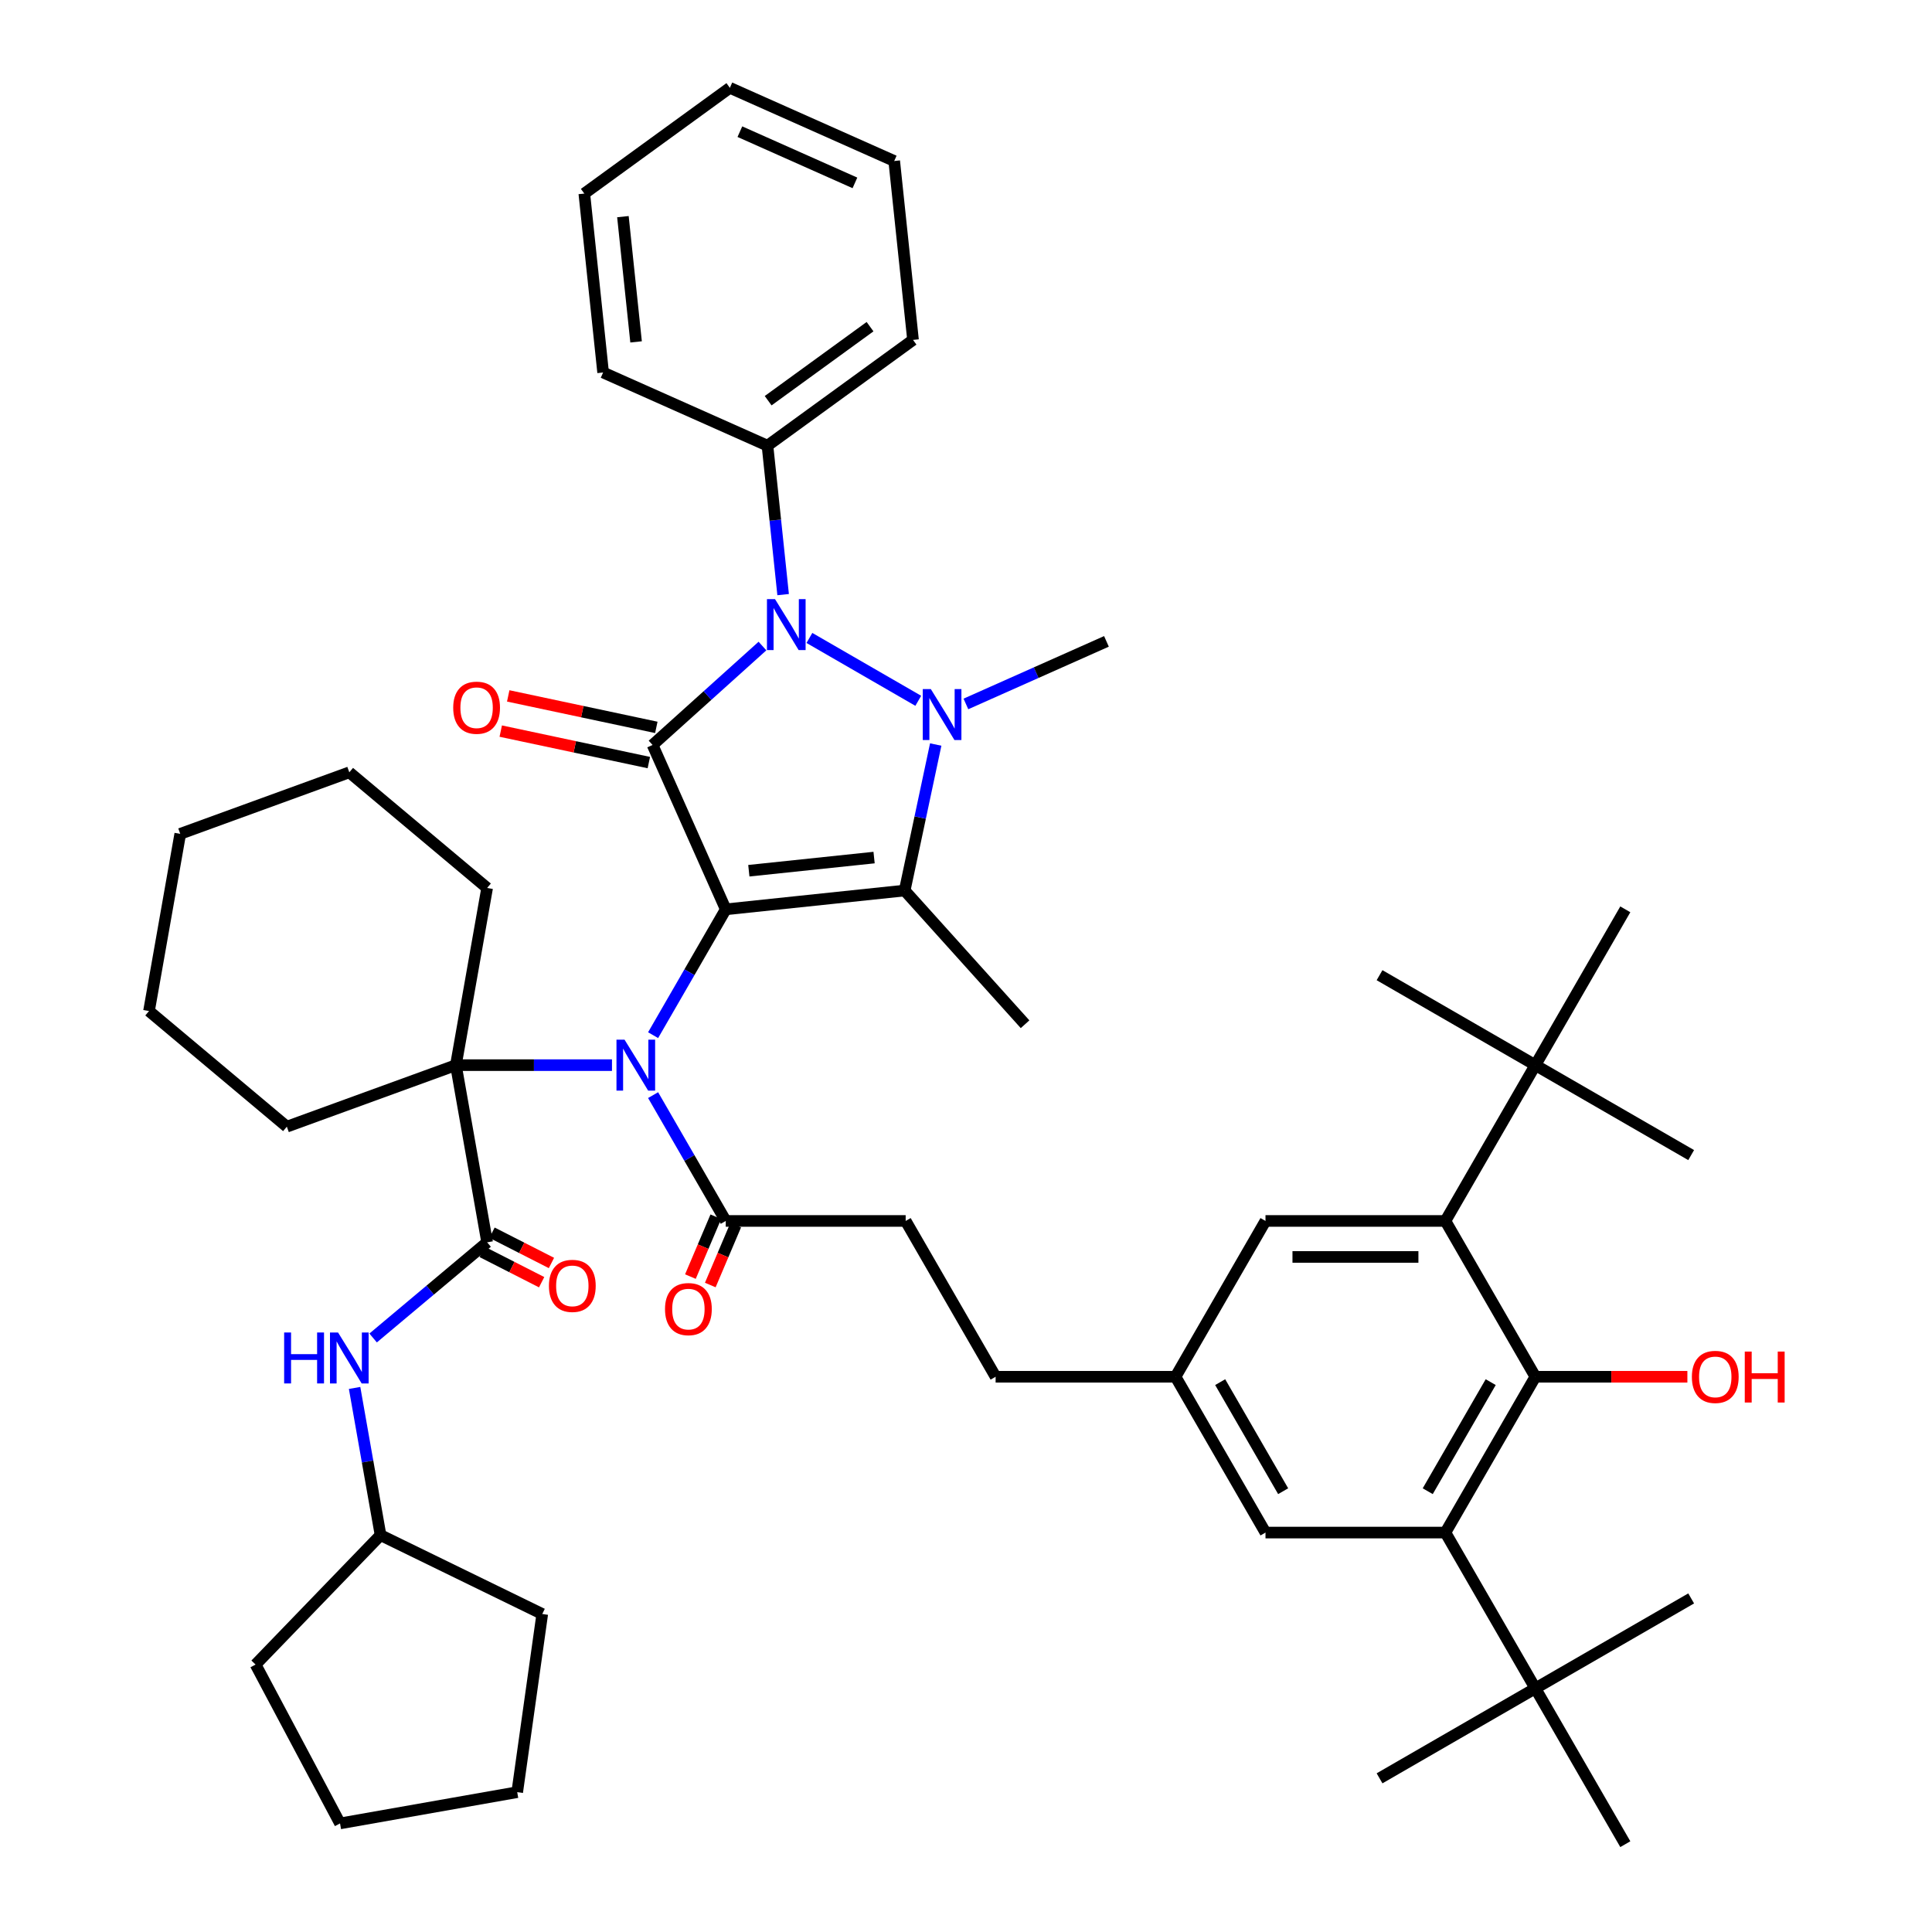 <?xml version='1.0' encoding='iso-8859-1'?>
<svg version='1.1' baseProfile='full'
              xmlns='http://www.w3.org/2000/svg'
                      xmlns:rdkit='http://www.rdkit.org/xml'
                      xmlns:xlink='http://www.w3.org/1999/xlink'
                  xml:space='preserve'
width='1000px' height='1000px' viewBox='0 0 1000 1000'>
<!-- END OF HEADER -->
<rect style='opacity:1.0;fill:#FFFFFF;stroke:none' width='1000' height='1000' x='0' y='0'> </rect>
<path class='bond-0' d='M 375.65,470.671 L 337.774,385.6' style='fill:none;fill-rule:evenodd;stroke:#000000;stroke-width:6px;stroke-linecap:butt;stroke-linejoin:miter;stroke-opacity:1' />
<path class='bond-1' d='M 375.65,470.671 L 468.261,460.937' style='fill:none;fill-rule:evenodd;stroke:#000000;stroke-width:6px;stroke-linecap:butt;stroke-linejoin:miter;stroke-opacity:1' />
<path class='bond-1' d='M 387.595,450.688 L 452.423,443.875' style='fill:none;fill-rule:evenodd;stroke:#000000;stroke-width:6px;stroke-linecap:butt;stroke-linejoin:miter;stroke-opacity:1' />
<path class='bond-4' d='M 375.65,470.671 L 356.848,503.237' style='fill:none;fill-rule:evenodd;stroke:#000000;stroke-width:6px;stroke-linecap:butt;stroke-linejoin:miter;stroke-opacity:1' />
<path class='bond-4' d='M 356.848,503.237 L 338.046,535.803' style='fill:none;fill-rule:evenodd;stroke:#0000FF;stroke-width:6px;stroke-linecap:butt;stroke-linejoin:miter;stroke-opacity:1' />
<path class='bond-3' d='M 337.774,385.6 L 366.211,359.995' style='fill:none;fill-rule:evenodd;stroke:#000000;stroke-width:6px;stroke-linecap:butt;stroke-linejoin:miter;stroke-opacity:1' />
<path class='bond-3' d='M 366.211,359.995 L 394.647,334.391' style='fill:none;fill-rule:evenodd;stroke:#0000FF;stroke-width:6px;stroke-linecap:butt;stroke-linejoin:miter;stroke-opacity:1' />
<path class='bond-12' d='M 339.71,376.491 L 301.384,368.345' style='fill:none;fill-rule:evenodd;stroke:#000000;stroke-width:6px;stroke-linecap:butt;stroke-linejoin:miter;stroke-opacity:1' />
<path class='bond-12' d='M 301.384,368.345 L 263.057,360.198' style='fill:none;fill-rule:evenodd;stroke:#FF0000;stroke-width:6px;stroke-linecap:butt;stroke-linejoin:miter;stroke-opacity:1' />
<path class='bond-12' d='M 335.838,394.709 L 297.511,386.562' style='fill:none;fill-rule:evenodd;stroke:#000000;stroke-width:6px;stroke-linecap:butt;stroke-linejoin:miter;stroke-opacity:1' />
<path class='bond-12' d='M 297.511,386.562 L 259.185,378.415' style='fill:none;fill-rule:evenodd;stroke:#FF0000;stroke-width:6px;stroke-linecap:butt;stroke-linejoin:miter;stroke-opacity:1' />
<path class='bond-2' d='M 468.261,460.937 L 476.293,423.151' style='fill:none;fill-rule:evenodd;stroke:#000000;stroke-width:6px;stroke-linecap:butt;stroke-linejoin:miter;stroke-opacity:1' />
<path class='bond-2' d='M 476.293,423.151 L 484.325,385.364' style='fill:none;fill-rule:evenodd;stroke:#0000FF;stroke-width:6px;stroke-linecap:butt;stroke-linejoin:miter;stroke-opacity:1' />
<path class='bond-23' d='M 468.261,460.937 L 530.572,530.14' style='fill:none;fill-rule:evenodd;stroke:#000000;stroke-width:6px;stroke-linecap:butt;stroke-linejoin:miter;stroke-opacity:1' />
<path class='bond-22' d='M 499.952,364.361 L 536.323,348.167' style='fill:none;fill-rule:evenodd;stroke:#0000FF;stroke-width:6px;stroke-linecap:butt;stroke-linejoin:miter;stroke-opacity:1' />
<path class='bond-22' d='M 536.323,348.167 L 572.693,331.974' style='fill:none;fill-rule:evenodd;stroke:#000000;stroke-width:6px;stroke-linecap:butt;stroke-linejoin:miter;stroke-opacity:1' />
<path class='bond-47' d='M 475.293,362.732 L 418.95,330.202' style='fill:none;fill-rule:evenodd;stroke:#0000FF;stroke-width:6px;stroke-linecap:butt;stroke-linejoin:miter;stroke-opacity:1' />
<path class='bond-15' d='M 405.346,307.775 L 401.295,269.226' style='fill:none;fill-rule:evenodd;stroke:#0000FF;stroke-width:6px;stroke-linecap:butt;stroke-linejoin:miter;stroke-opacity:1' />
<path class='bond-15' d='M 401.295,269.226 L 397.243,230.678' style='fill:none;fill-rule:evenodd;stroke:#000000;stroke-width:6px;stroke-linecap:butt;stroke-linejoin:miter;stroke-opacity:1' />
<path class='bond-5' d='M 316.76,551.317 L 276.364,551.317' style='fill:none;fill-rule:evenodd;stroke:#0000FF;stroke-width:6px;stroke-linecap:butt;stroke-linejoin:miter;stroke-opacity:1' />
<path class='bond-5' d='M 276.364,551.317 L 235.967,551.317' style='fill:none;fill-rule:evenodd;stroke:#000000;stroke-width:6px;stroke-linecap:butt;stroke-linejoin:miter;stroke-opacity:1' />
<path class='bond-10' d='M 338.046,566.831 L 356.848,599.397' style='fill:none;fill-rule:evenodd;stroke:#0000FF;stroke-width:6px;stroke-linecap:butt;stroke-linejoin:miter;stroke-opacity:1' />
<path class='bond-10' d='M 356.848,599.397 L 375.65,631.962' style='fill:none;fill-rule:evenodd;stroke:#000000;stroke-width:6px;stroke-linecap:butt;stroke-linejoin:miter;stroke-opacity:1' />
<path class='bond-6' d='M 235.967,551.317 L 252.138,643.024' style='fill:none;fill-rule:evenodd;stroke:#000000;stroke-width:6px;stroke-linecap:butt;stroke-linejoin:miter;stroke-opacity:1' />
<path class='bond-27' d='M 235.967,551.317 L 252.138,459.61' style='fill:none;fill-rule:evenodd;stroke:#000000;stroke-width:6px;stroke-linecap:butt;stroke-linejoin:miter;stroke-opacity:1' />
<path class='bond-28' d='M 235.967,551.317 L 148.462,583.166' style='fill:none;fill-rule:evenodd;stroke:#000000;stroke-width:6px;stroke-linecap:butt;stroke-linejoin:miter;stroke-opacity:1' />
<path class='bond-11' d='M 252.138,643.024 L 222.635,667.78' style='fill:none;fill-rule:evenodd;stroke:#000000;stroke-width:6px;stroke-linecap:butt;stroke-linejoin:miter;stroke-opacity:1' />
<path class='bond-11' d='M 222.635,667.78 L 193.132,692.536' style='fill:none;fill-rule:evenodd;stroke:#0000FF;stroke-width:6px;stroke-linecap:butt;stroke-linejoin:miter;stroke-opacity:1' />
<path class='bond-18' d='M 249.601,648.002 L 264.977,655.837' style='fill:none;fill-rule:evenodd;stroke:#000000;stroke-width:6px;stroke-linecap:butt;stroke-linejoin:miter;stroke-opacity:1' />
<path class='bond-18' d='M 264.977,655.837 L 280.352,663.671' style='fill:none;fill-rule:evenodd;stroke:#FF0000;stroke-width:6px;stroke-linecap:butt;stroke-linejoin:miter;stroke-opacity:1' />
<path class='bond-18' d='M 254.674,638.045 L 270.05,645.88' style='fill:none;fill-rule:evenodd;stroke:#000000;stroke-width:6px;stroke-linecap:butt;stroke-linejoin:miter;stroke-opacity:1' />
<path class='bond-18' d='M 270.05,645.88 L 285.426,653.715' style='fill:none;fill-rule:evenodd;stroke:#FF0000;stroke-width:6px;stroke-linecap:butt;stroke-linejoin:miter;stroke-opacity:1' />
<path class='bond-7' d='M 794.698,712.608 L 748.137,793.254' style='fill:none;fill-rule:evenodd;stroke:#000000;stroke-width:6px;stroke-linecap:butt;stroke-linejoin:miter;stroke-opacity:1' />
<path class='bond-7' d='M 771.584,715.393 L 738.992,771.845' style='fill:none;fill-rule:evenodd;stroke:#000000;stroke-width:6px;stroke-linecap:butt;stroke-linejoin:miter;stroke-opacity:1' />
<path class='bond-24' d='M 794.698,712.608 L 834.042,712.608' style='fill:none;fill-rule:evenodd;stroke:#000000;stroke-width:6px;stroke-linecap:butt;stroke-linejoin:miter;stroke-opacity:1' />
<path class='bond-24' d='M 834.042,712.608 L 873.385,712.608' style='fill:none;fill-rule:evenodd;stroke:#FF0000;stroke-width:6px;stroke-linecap:butt;stroke-linejoin:miter;stroke-opacity:1' />
<path class='bond-50' d='M 794.698,712.608 L 748.137,631.962' style='fill:none;fill-rule:evenodd;stroke:#000000;stroke-width:6px;stroke-linecap:butt;stroke-linejoin:miter;stroke-opacity:1' />
<path class='bond-8' d='M 748.137,631.962 L 655.015,631.962' style='fill:none;fill-rule:evenodd;stroke:#000000;stroke-width:6px;stroke-linecap:butt;stroke-linejoin:miter;stroke-opacity:1' />
<path class='bond-8' d='M 734.168,650.587 L 668.983,650.587' style='fill:none;fill-rule:evenodd;stroke:#000000;stroke-width:6px;stroke-linecap:butt;stroke-linejoin:miter;stroke-opacity:1' />
<path class='bond-14' d='M 748.137,631.962 L 794.698,551.317' style='fill:none;fill-rule:evenodd;stroke:#000000;stroke-width:6px;stroke-linecap:butt;stroke-linejoin:miter;stroke-opacity:1' />
<path class='bond-9' d='M 748.137,793.254 L 655.015,793.254' style='fill:none;fill-rule:evenodd;stroke:#000000;stroke-width:6px;stroke-linecap:butt;stroke-linejoin:miter;stroke-opacity:1' />
<path class='bond-13' d='M 748.137,793.254 L 794.698,873.9' style='fill:none;fill-rule:evenodd;stroke:#000000;stroke-width:6px;stroke-linecap:butt;stroke-linejoin:miter;stroke-opacity:1' />
<path class='bond-20' d='M 370.507,629.779 L 363.931,645.271' style='fill:none;fill-rule:evenodd;stroke:#000000;stroke-width:6px;stroke-linecap:butt;stroke-linejoin:miter;stroke-opacity:1' />
<path class='bond-20' d='M 363.931,645.271 L 357.356,660.762' style='fill:none;fill-rule:evenodd;stroke:#FF0000;stroke-width:6px;stroke-linecap:butt;stroke-linejoin:miter;stroke-opacity:1' />
<path class='bond-20' d='M 380.793,634.145 L 374.218,649.637' style='fill:none;fill-rule:evenodd;stroke:#000000;stroke-width:6px;stroke-linecap:butt;stroke-linejoin:miter;stroke-opacity:1' />
<path class='bond-20' d='M 374.218,649.637 L 367.643,665.128' style='fill:none;fill-rule:evenodd;stroke:#FF0000;stroke-width:6px;stroke-linecap:butt;stroke-linejoin:miter;stroke-opacity:1' />
<path class='bond-21' d='M 375.65,631.962 L 468.772,631.962' style='fill:none;fill-rule:evenodd;stroke:#000000;stroke-width:6px;stroke-linecap:butt;stroke-linejoin:miter;stroke-opacity:1' />
<path class='bond-26' d='M 183.538,718.395 L 190.255,756.492' style='fill:none;fill-rule:evenodd;stroke:#0000FF;stroke-width:6px;stroke-linecap:butt;stroke-linejoin:miter;stroke-opacity:1' />
<path class='bond-26' d='M 190.255,756.492 L 196.973,794.588' style='fill:none;fill-rule:evenodd;stroke:#000000;stroke-width:6px;stroke-linecap:butt;stroke-linejoin:miter;stroke-opacity:1' />
<path class='bond-29' d='M 794.698,873.9 L 714.052,920.461' style='fill:none;fill-rule:evenodd;stroke:#000000;stroke-width:6px;stroke-linecap:butt;stroke-linejoin:miter;stroke-opacity:1' />
<path class='bond-30' d='M 794.698,873.9 L 875.343,827.339' style='fill:none;fill-rule:evenodd;stroke:#000000;stroke-width:6px;stroke-linecap:butt;stroke-linejoin:miter;stroke-opacity:1' />
<path class='bond-34' d='M 794.698,873.9 L 841.258,954.545' style='fill:none;fill-rule:evenodd;stroke:#000000;stroke-width:6px;stroke-linecap:butt;stroke-linejoin:miter;stroke-opacity:1' />
<path class='bond-31' d='M 794.698,551.317 L 875.343,597.877' style='fill:none;fill-rule:evenodd;stroke:#000000;stroke-width:6px;stroke-linecap:butt;stroke-linejoin:miter;stroke-opacity:1' />
<path class='bond-32' d='M 794.698,551.317 L 714.052,504.756' style='fill:none;fill-rule:evenodd;stroke:#000000;stroke-width:6px;stroke-linecap:butt;stroke-linejoin:miter;stroke-opacity:1' />
<path class='bond-33' d='M 794.698,551.317 L 841.258,470.671' style='fill:none;fill-rule:evenodd;stroke:#000000;stroke-width:6px;stroke-linecap:butt;stroke-linejoin:miter;stroke-opacity:1' />
<path class='bond-35' d='M 397.243,230.678 L 472.58,175.942' style='fill:none;fill-rule:evenodd;stroke:#000000;stroke-width:6px;stroke-linecap:butt;stroke-linejoin:miter;stroke-opacity:1' />
<path class='bond-35' d='M 397.596,207.4 L 450.332,169.085' style='fill:none;fill-rule:evenodd;stroke:#000000;stroke-width:6px;stroke-linecap:butt;stroke-linejoin:miter;stroke-opacity:1' />
<path class='bond-36' d='M 397.243,230.678 L 312.172,192.802' style='fill:none;fill-rule:evenodd;stroke:#000000;stroke-width:6px;stroke-linecap:butt;stroke-linejoin:miter;stroke-opacity:1' />
<path class='bond-16' d='M 655.015,631.962 L 608.454,712.608' style='fill:none;fill-rule:evenodd;stroke:#000000;stroke-width:6px;stroke-linecap:butt;stroke-linejoin:miter;stroke-opacity:1' />
<path class='bond-17' d='M 655.015,793.254 L 608.454,712.608' style='fill:none;fill-rule:evenodd;stroke:#000000;stroke-width:6px;stroke-linecap:butt;stroke-linejoin:miter;stroke-opacity:1' />
<path class='bond-17' d='M 664.16,771.845 L 631.567,715.393' style='fill:none;fill-rule:evenodd;stroke:#000000;stroke-width:6px;stroke-linecap:butt;stroke-linejoin:miter;stroke-opacity:1' />
<path class='bond-19' d='M 608.454,712.608 L 515.332,712.608' style='fill:none;fill-rule:evenodd;stroke:#000000;stroke-width:6px;stroke-linecap:butt;stroke-linejoin:miter;stroke-opacity:1' />
<path class='bond-25' d='M 468.772,631.962 L 515.332,712.608' style='fill:none;fill-rule:evenodd;stroke:#000000;stroke-width:6px;stroke-linecap:butt;stroke-linejoin:miter;stroke-opacity:1' />
<path class='bond-37' d='M 196.973,794.588 L 280.67,835.41' style='fill:none;fill-rule:evenodd;stroke:#000000;stroke-width:6px;stroke-linecap:butt;stroke-linejoin:miter;stroke-opacity:1' />
<path class='bond-38' d='M 196.973,794.588 L 132.285,861.574' style='fill:none;fill-rule:evenodd;stroke:#000000;stroke-width:6px;stroke-linecap:butt;stroke-linejoin:miter;stroke-opacity:1' />
<path class='bond-39' d='M 252.138,459.61 L 180.802,399.752' style='fill:none;fill-rule:evenodd;stroke:#000000;stroke-width:6px;stroke-linecap:butt;stroke-linejoin:miter;stroke-opacity:1' />
<path class='bond-40' d='M 148.462,583.166 L 77.126,523.309' style='fill:none;fill-rule:evenodd;stroke:#000000;stroke-width:6px;stroke-linecap:butt;stroke-linejoin:miter;stroke-opacity:1' />
<path class='bond-42' d='M 472.58,175.942 L 462.846,83.331' style='fill:none;fill-rule:evenodd;stroke:#000000;stroke-width:6px;stroke-linecap:butt;stroke-linejoin:miter;stroke-opacity:1' />
<path class='bond-41' d='M 312.172,192.802 L 302.438,100.19' style='fill:none;fill-rule:evenodd;stroke:#000000;stroke-width:6px;stroke-linecap:butt;stroke-linejoin:miter;stroke-opacity:1' />
<path class='bond-41' d='M 329.234,176.963 L 322.421,112.135' style='fill:none;fill-rule:evenodd;stroke:#000000;stroke-width:6px;stroke-linecap:butt;stroke-linejoin:miter;stroke-opacity:1' />
<path class='bond-43' d='M 280.67,835.41 L 267.71,927.625' style='fill:none;fill-rule:evenodd;stroke:#000000;stroke-width:6px;stroke-linecap:butt;stroke-linejoin:miter;stroke-opacity:1' />
<path class='bond-44' d='M 132.285,861.574 L 176.003,943.796' style='fill:none;fill-rule:evenodd;stroke:#000000;stroke-width:6px;stroke-linecap:butt;stroke-linejoin:miter;stroke-opacity:1' />
<path class='bond-48' d='M 180.802,399.752 L 93.297,431.602' style='fill:none;fill-rule:evenodd;stroke:#000000;stroke-width:6px;stroke-linecap:butt;stroke-linejoin:miter;stroke-opacity:1' />
<path class='bond-46' d='M 77.126,523.309 L 93.297,431.602' style='fill:none;fill-rule:evenodd;stroke:#000000;stroke-width:6px;stroke-linecap:butt;stroke-linejoin:miter;stroke-opacity:1' />
<path class='bond-45' d='M 302.438,100.19 L 377.775,45.455' style='fill:none;fill-rule:evenodd;stroke:#000000;stroke-width:6px;stroke-linecap:butt;stroke-linejoin:miter;stroke-opacity:1' />
<path class='bond-49' d='M 462.846,83.331 L 377.775,45.455' style='fill:none;fill-rule:evenodd;stroke:#000000;stroke-width:6px;stroke-linecap:butt;stroke-linejoin:miter;stroke-opacity:1' />
<path class='bond-49' d='M 442.51,94.663 L 382.961,68.15' style='fill:none;fill-rule:evenodd;stroke:#000000;stroke-width:6px;stroke-linecap:butt;stroke-linejoin:miter;stroke-opacity:1' />
<path class='bond-51' d='M 267.71,927.625 L 176.003,943.796' style='fill:none;fill-rule:evenodd;stroke:#000000;stroke-width:6px;stroke-linecap:butt;stroke-linejoin:miter;stroke-opacity:1' />
<path  class='atom-3' d='M 481.793 356.664
L 490.435 370.632
Q 491.292 372.011, 492.67 374.506
Q 494.048 377.002, 494.122 377.151
L 494.122 356.664
L 497.624 356.664
L 497.624 383.036
L 494.011 383.036
L 484.736 367.764
Q 483.656 365.976, 482.501 363.928
Q 481.383 361.879, 481.048 361.246
L 481.048 383.036
L 477.621 383.036
L 477.621 356.664
L 481.793 356.664
' fill='#0000FF'/>
<path  class='atom-4' d='M 401.147 310.103
L 409.789 324.072
Q 410.646 325.45, 412.024 327.945
Q 413.402 330.441, 413.477 330.59
L 413.477 310.103
L 416.978 310.103
L 416.978 336.475
L 413.365 336.475
L 404.09 321.203
Q 403.01 319.415, 401.855 317.367
Q 400.738 315.318, 400.402 314.685
L 400.402 336.475
L 396.976 336.475
L 396.976 310.103
L 401.147 310.103
' fill='#0000FF'/>
<path  class='atom-5' d='M 323.26 538.131
L 331.901 552.099
Q 332.758 553.477, 334.136 555.973
Q 335.514 558.468, 335.589 558.617
L 335.589 538.131
L 339.09 538.131
L 339.09 564.503
L 335.477 564.503
L 326.202 549.231
Q 325.122 547.443, 323.967 545.394
Q 322.85 543.345, 322.515 542.712
L 322.515 564.503
L 319.088 564.503
L 319.088 538.131
L 323.26 538.131
' fill='#0000FF'/>
<path  class='atom-12' d='M 147.074 689.695
L 150.65 689.695
L 150.65 700.907
L 164.134 700.907
L 164.134 689.695
L 167.709 689.695
L 167.709 716.067
L 164.134 716.067
L 164.134 703.887
L 150.65 703.887
L 150.65 716.067
L 147.074 716.067
L 147.074 689.695
' fill='#0000FF'/>
<path  class='atom-12' d='M 174.973 689.695
L 183.615 703.663
Q 184.471 705.041, 185.85 707.537
Q 187.228 710.033, 187.302 710.182
L 187.302 689.695
L 190.804 689.695
L 190.804 716.067
L 187.19 716.067
L 177.916 700.795
Q 176.835 699.007, 175.681 696.959
Q 174.563 694.91, 174.228 694.277
L 174.228 716.067
L 170.801 716.067
L 170.801 689.695
L 174.973 689.695
' fill='#0000FF'/>
<path  class='atom-13' d='M 234.581 366.313
Q 234.581 359.981, 237.71 356.442
Q 240.839 352.904, 246.687 352.904
Q 252.535 352.904, 255.664 356.442
Q 258.793 359.981, 258.793 366.313
Q 258.793 372.72, 255.627 376.37
Q 252.461 379.984, 246.687 379.984
Q 240.876 379.984, 237.71 376.37
Q 234.581 372.757, 234.581 366.313
M 246.687 377.004
Q 250.71 377.004, 252.87 374.322
Q 255.068 371.603, 255.068 366.313
Q 255.068 361.136, 252.87 358.528
Q 250.71 355.884, 246.687 355.884
Q 242.664 355.884, 240.467 358.491
Q 238.306 361.098, 238.306 366.313
Q 238.306 371.64, 240.467 374.322
Q 242.664 377.004, 246.687 377.004
' fill='#FF0000'/>
<path  class='atom-19' d='M 284.126 665.567
Q 284.126 659.234, 287.255 655.696
Q 290.384 652.157, 296.232 652.157
Q 302.08 652.157, 305.209 655.696
Q 308.338 659.234, 308.338 665.567
Q 308.338 671.973, 305.172 675.624
Q 302.005 679.237, 296.232 679.237
Q 290.421 679.237, 287.255 675.624
Q 284.126 672.011, 284.126 665.567
M 296.232 676.257
Q 300.255 676.257, 302.415 673.575
Q 304.613 670.856, 304.613 665.567
Q 304.613 660.389, 302.415 657.782
Q 300.255 655.137, 296.232 655.137
Q 292.209 655.137, 290.011 657.744
Q 287.851 660.352, 287.851 665.567
Q 287.851 670.893, 290.011 673.575
Q 292.209 676.257, 296.232 676.257
' fill='#FF0000'/>
<path  class='atom-21' d='M 344.209 677.592
Q 344.209 671.26, 347.337 667.721
Q 350.466 664.182, 356.314 664.182
Q 362.162 664.182, 365.291 667.721
Q 368.42 671.26, 368.42 677.592
Q 368.42 683.999, 365.254 687.649
Q 362.088 691.262, 356.314 691.262
Q 350.504 691.262, 347.337 687.649
Q 344.209 684.036, 344.209 677.592
M 356.314 688.282
Q 360.337 688.282, 362.498 685.6
Q 364.695 682.881, 364.695 677.592
Q 364.695 672.414, 362.498 669.807
Q 360.337 667.162, 356.314 667.162
Q 352.291 667.162, 350.094 669.77
Q 347.933 672.377, 347.933 677.592
Q 347.933 682.919, 350.094 685.6
Q 352.291 688.282, 356.314 688.282
' fill='#FF0000'/>
<path  class='atom-25' d='M 875.713 712.683
Q 875.713 706.35, 878.842 702.812
Q 881.971 699.273, 887.819 699.273
Q 893.667 699.273, 896.796 702.812
Q 899.925 706.35, 899.925 712.683
Q 899.925 719.089, 896.759 722.74
Q 893.593 726.353, 887.819 726.353
Q 882.009 726.353, 878.842 722.74
Q 875.713 719.127, 875.713 712.683
M 887.819 723.373
Q 891.842 723.373, 894.003 720.691
Q 896.2 717.972, 896.2 712.683
Q 896.2 707.505, 894.003 704.898
Q 891.842 702.253, 887.819 702.253
Q 883.796 702.253, 881.599 704.86
Q 879.438 707.468, 879.438 712.683
Q 879.438 718.009, 881.599 720.691
Q 883.796 723.373, 887.819 723.373
' fill='#FF0000'/>
<path  class='atom-25' d='M 903.091 699.571
L 906.667 699.571
L 906.667 710.783
L 920.151 710.783
L 920.151 699.571
L 923.727 699.571
L 923.727 725.943
L 920.151 725.943
L 920.151 713.763
L 906.667 713.763
L 906.667 725.943
L 903.091 725.943
L 903.091 699.571
' fill='#FF0000'/>
</svg>
